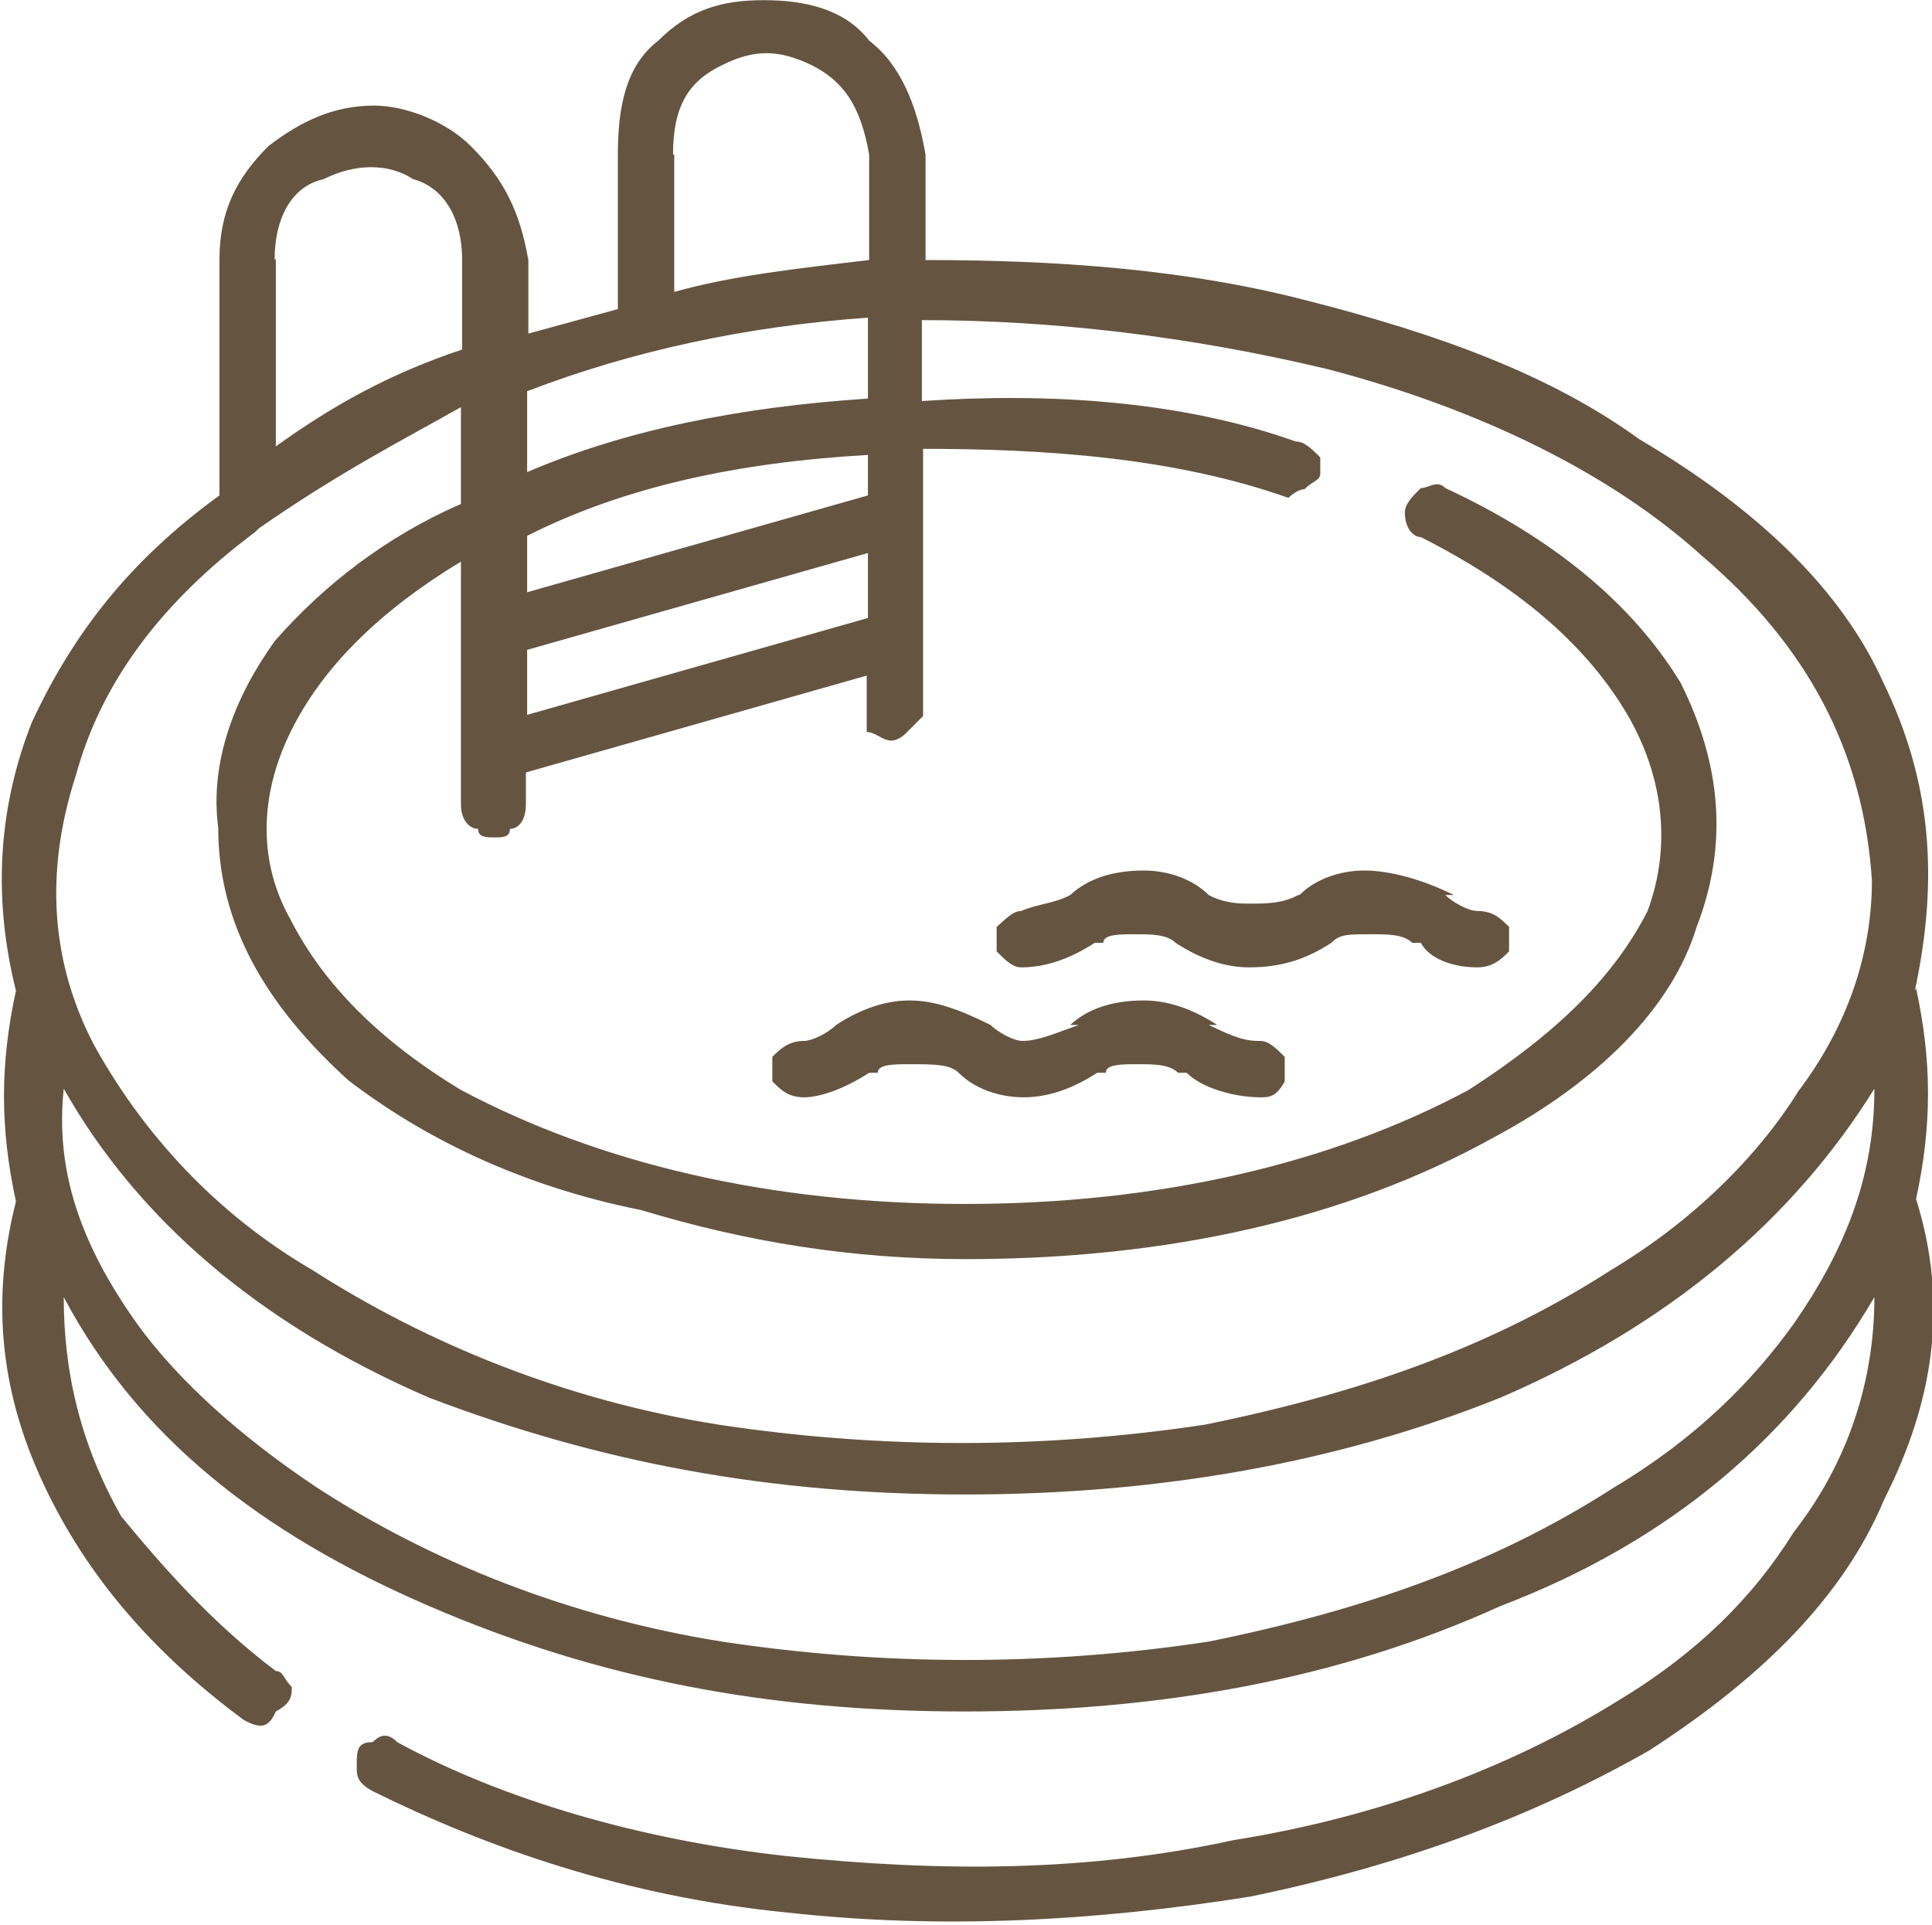 <?xml version="1.0" encoding="UTF-8"?>
<!DOCTYPE svg PUBLIC "-//W3C//DTD SVG 1.1//EN" "http://www.w3.org/Graphics/SVG/1.1/DTD/svg11.dtd">
<!-- Creator: CorelDRAW (Versión de evaluación) -->
<svg xmlns="http://www.w3.org/2000/svg" xml:space="preserve" width="7.146mm" height="7.12mm" version="1.1" style="shape-rendering:geometricPrecision; text-rendering:geometricPrecision; image-rendering:optimizeQuality; fill-rule:evenodd; clip-rule:evenodd"
viewBox="0 0 15.76 15.7"
 xmlns:xlink="http://www.w3.org/1999/xlink"
 xmlns:xodm="http://www.corel.com/coreldraw/odm/2003">
 <defs>
  <style type="text/css">
   <![CDATA[
    .fil0 {fill:#655540;fill-rule:nonzero}
   ]]>
  </style>
 </defs>
 <g id="Capa_x0020_1">
  <path class="fil0" d="M15.62 8.08c0.2,-0.93 0.13,-1.72 -0.26,-2.52 -0.33,-0.73 -0.99,-1.39 -1.99,-1.98 -0.73,-0.53 -1.65,-0.86 -2.71,-1.13 -1,-0.26 -2.06,-0.33 -3.11,-0.33l0 -0.86c-0.07,-0.4 -0.2,-0.73 -0.46,-0.93 -0.2,-0.26 -0.53,-0.33 -0.86,-0.33 -0.33,0 -0.6,0.07 -0.86,0.33 -0.26,0.2 -0.33,0.53 -0.33,0.93l0 1.26 -0.73 0.2 0 -0.6c-0.07,-0.4 -0.2,-0.66 -0.47,-0.93 -0.2,-0.2 -0.53,-0.33 -0.79,-0.33 -0.33,0 -0.6,0.13 -0.86,0.33 -0.26,0.26 -0.4,0.53 -0.4,0.93l0 1.92c-0.73,0.53 -1.19,1.12 -1.53,1.85 -0.26,0.66 -0.33,1.39 -0.13,2.19 -0.13,0.6 -0.13,1.12 0,1.72 -0.2,0.79 -0.13,1.52 0.2,2.25 0.33,0.73 0.86,1.39 1.66,1.98 0.13,0.07 0.2,0.07 0.26,-0.07 0.13,-0.07 0.13,-0.13 0.13,-0.2 -0.07,-0.07 -0.07,-0.13 -0.13,-0.13 -0.53,-0.4 -0.93,-0.86 -1.26,-1.26 -0.34,-0.6 -0.47,-1.19 -0.47,-1.79 0.6,1.13 1.59,1.92 2.98,2.52 1.39,0.6 2.78,0.86 4.37,0.86 1.59,0 3.05,-0.26 4.37,-0.86 1.39,-0.53 2.39,-1.39 3.05,-2.52 0,0.66 -0.2,1.33 -0.66,1.92 -0.33,0.53 -0.79,0.99 -1.46,1.39 -0.86,0.53 -1.92,0.93 -3.11,1.12 -1.19,0.26 -2.38,0.26 -3.64,0.13 -1.19,-0.13 -2.32,-0.46 -3.18,-0.93 -0.07,-0.07 -0.13,-0.07 -0.2,0 -0.13,0 -0.13,0.07 -0.13,0.2 0,0.07 0,0.13 0.13,0.2 0.93,0.46 2.06,0.86 3.38,0.99 1.26,0.14 2.52,0.07 3.78,-0.13 1.26,-0.26 2.32,-0.66 3.25,-1.19 0.93,-0.6 1.59,-1.26 1.92,-2.05 0.4,-0.79 0.53,-1.59 0.26,-2.45 0.13,-0.6 0.13,-1.12 0,-1.72zm-10.13 -6.82c0,-0.4 0.13,-0.6 0.4,-0.73 0.26,-0.13 0.46,-0.13 0.73,0 0.26,0.13 0.4,0.33 0.47,0.73l0 0.86c-0.6,0.07 -1.13,0.13 -1.59,0.26l0 -1.12zm1.59 1.33l0 0.66c-1.06,0.07 -1.99,0.26 -2.78,0.6l0 -0.66c0.86,-0.33 1.79,-0.53 2.78,-0.6zm-2.78 2.71l2.78 -0.79 0 0.53 -2.78 0.79 0 -0.53zm2.78 -1.26l-2.78 0.79 0 -0.46c0.79,-0.4 1.72,-0.6 2.78,-0.66l0 0.33zm-4.84 -1.92c0,-0.33 0.13,-0.6 0.4,-0.66 0.26,-0.13 0.53,-0.13 0.73,0 0.26,0.07 0.4,0.33 0.4,0.66l0 0.73c-0.6,0.2 -1.06,0.46 -1.52,0.79l0 -1.53zm-0.13 2.19c0.66,-0.46 1.19,-0.73 1.65,-0.99l0 0.79c-0.6,0.26 -1.12,0.66 -1.52,1.12 -0.33,0.46 -0.53,0.99 -0.46,1.52 0,0.8 0.4,1.46 1.06,2.06 0.6,0.46 1.39,0.86 2.39,1.06 0.86,0.26 1.72,0.4 2.65,0.4 1.65,0 3.11,-0.33 4.3,-0.99 0.86,-0.46 1.46,-1.06 1.66,-1.72 0.26,-0.67 0.2,-1.33 -0.13,-1.99 -0.4,-0.66 -1.06,-1.19 -1.92,-1.59 -0.07,-0.07 -0.13,0 -0.2,0 -0.07,0.07 -0.13,0.13 -0.13,0.2 0,0.13 0.07,0.2 0.13,0.2 0.79,0.4 1.32,0.86 1.65,1.39 0.33,0.53 0.4,1.12 0.2,1.66 -0.27,0.53 -0.73,0.99 -1.46,1.46 -1.12,0.6 -2.52,0.93 -4.11,0.93 -1.59,0 -2.98,-0.33 -4.11,-0.93 -0.66,-0.4 -1.12,-0.86 -1.39,-1.39 -0.26,-0.46 -0.26,-1 0,-1.53 0.26,-0.53 0.73,-0.99 1.39,-1.39l0 1.98c0,0.13 0.07,0.2 0.14,0.2 0,0.07 0.07,0.07 0.13,0.07 0.07,0 0.13,0 0.13,-0.07 0.07,0 0.13,-0.07 0.13,-0.2l0 -0.26 2.78 -0.79 0 0.33c0,0 0,0.07 0,0.13 0.07,0 0.13,0.07 0.2,0.07 0.07,0 0.13,-0.07 0.13,-0.07 0.07,-0.07 0.13,-0.13 0.13,-0.13l0 -2.18c0.99,0 2.05,0.07 2.98,0.4 0,0 0.07,-0.07 0.13,-0.07 0.07,-0.07 0.13,-0.07 0.13,-0.13 0,-0.07 0,-0.13 0,-0.13 -0.07,-0.07 -0.13,-0.13 -0.2,-0.13 -0.93,-0.33 -1.99,-0.4 -3.05,-0.33l0 -0.66c1.06,0 2.18,0.13 3.31,0.4 1.26,0.33 2.32,0.86 3.05,1.52 0.86,0.73 1.32,1.59 1.39,2.65 0,0.6 -0.2,1.19 -0.6,1.72 -0.33,0.53 -0.86,1.06 -1.53,1.46 -0.93,0.6 -1.98,0.99 -3.31,1.26 -1.32,0.2 -2.65,0.2 -3.97,0 -1.26,-0.2 -2.39,-0.67 -3.31,-1.26 -0.79,-0.46 -1.39,-1.12 -1.79,-1.85 -0.34,-0.66 -0.4,-1.39 -0.14,-2.19 0.2,-0.73 0.67,-1.39 1.46,-1.98zm11.06 7.82c-0.93,0.6 -1.98,0.99 -3.31,1.26 -1.32,0.2 -2.65,0.2 -3.97,0 -1.26,-0.2 -2.39,-0.66 -3.31,-1.26 -0.6,-0.4 -1.12,-0.86 -1.46,-1.33 -0.47,-0.66 -0.67,-1.26 -0.6,-1.92 0.6,1.06 1.59,1.92 2.98,2.52 1.39,0.53 2.78,0.79 4.37,0.79 1.59,0 3.05,-0.26 4.37,-0.79 1.39,-0.6 2.39,-1.46 3.05,-2.52 0,0.66 -0.2,1.26 -0.66,1.92 -0.33,0.46 -0.79,0.93 -1.46,1.33zm-2.91 -3.64c-0.14,0 -0.27,-0.07 -0.4,-0.13l0.07 0c-0.2,-0.13 -0.4,-0.2 -0.6,-0.2 -0.26,0 -0.46,0.07 -0.6,0.2l0.07 0c-0.2,0.07 -0.33,0.13 -0.46,0.13 -0.07,0 -0.2,-0.07 -0.26,-0.13 -0.26,-0.13 -0.46,-0.2 -0.66,-0.2 -0.2,0 -0.4,0.07 -0.6,0.2 -0.07,0.07 -0.2,0.13 -0.26,0.13 -0.13,0 -0.2,0.07 -0.26,0.13 0,0.07 0,0.13 0,0.2 0.07,0.07 0.13,0.13 0.26,0.13 0.13,0 0.33,-0.07 0.53,-0.2l0.07 0c0,-0.07 0.13,-0.07 0.26,-0.07 0.2,0 0.33,0 0.4,0.07 0.13,0.13 0.33,0.2 0.53,0.2 0.2,0 0.4,-0.07 0.6,-0.2l0.07 0c0,-0.07 0.13,-0.07 0.26,-0.07 0.13,0 0.26,0 0.33,0.07l0.07 0c0.13,0.13 0.4,0.2 0.6,0.2 0.07,0 0.13,0 0.2,-0.13 0,-0.07 0,-0.13 0,-0.2 -0.07,-0.07 -0.13,-0.13 -0.2,-0.13zm0.33 -1.19c0,0 0,0 0,0 -0.13,0.07 -0.26,0.07 -0.4,0.07 -0.07,0 -0.2,0 -0.33,-0.07 -0.13,-0.13 -0.33,-0.2 -0.53,-0.2 -0.26,0 -0.46,0.07 -0.6,0.2 -0.13,0.07 -0.26,0.07 -0.4,0.13 -0.07,0 -0.13,0.07 -0.2,0.13 0,0.07 0,0.13 0,0.2 0.07,0.07 0.13,0.13 0.2,0.13 0.2,0 0.4,-0.07 0.6,-0.2l0.07 0c0,-0.07 0.13,-0.07 0.26,-0.07 0.13,0 0.26,0 0.33,0.07 0.2,0.13 0.4,0.2 0.6,0.2 0.27,0 0.47,-0.07 0.67,-0.2 0.07,-0.07 0.13,-0.07 0.33,-0.07 0.13,0 0.26,0 0.33,0.07l0.07 0c0.07,0.13 0.26,0.2 0.46,0.2 0.13,0 0.2,-0.07 0.26,-0.13 0,-0.07 0,-0.13 0,-0.2 -0.07,-0.07 -0.13,-0.13 -0.26,-0.13 -0.07,0 -0.2,-0.07 -0.26,-0.13l0.07 0c-0.26,-0.13 -0.53,-0.2 -0.73,-0.2 -0.2,0 -0.4,0.07 -0.53,0.2z"/>
 </g>
</svg>
